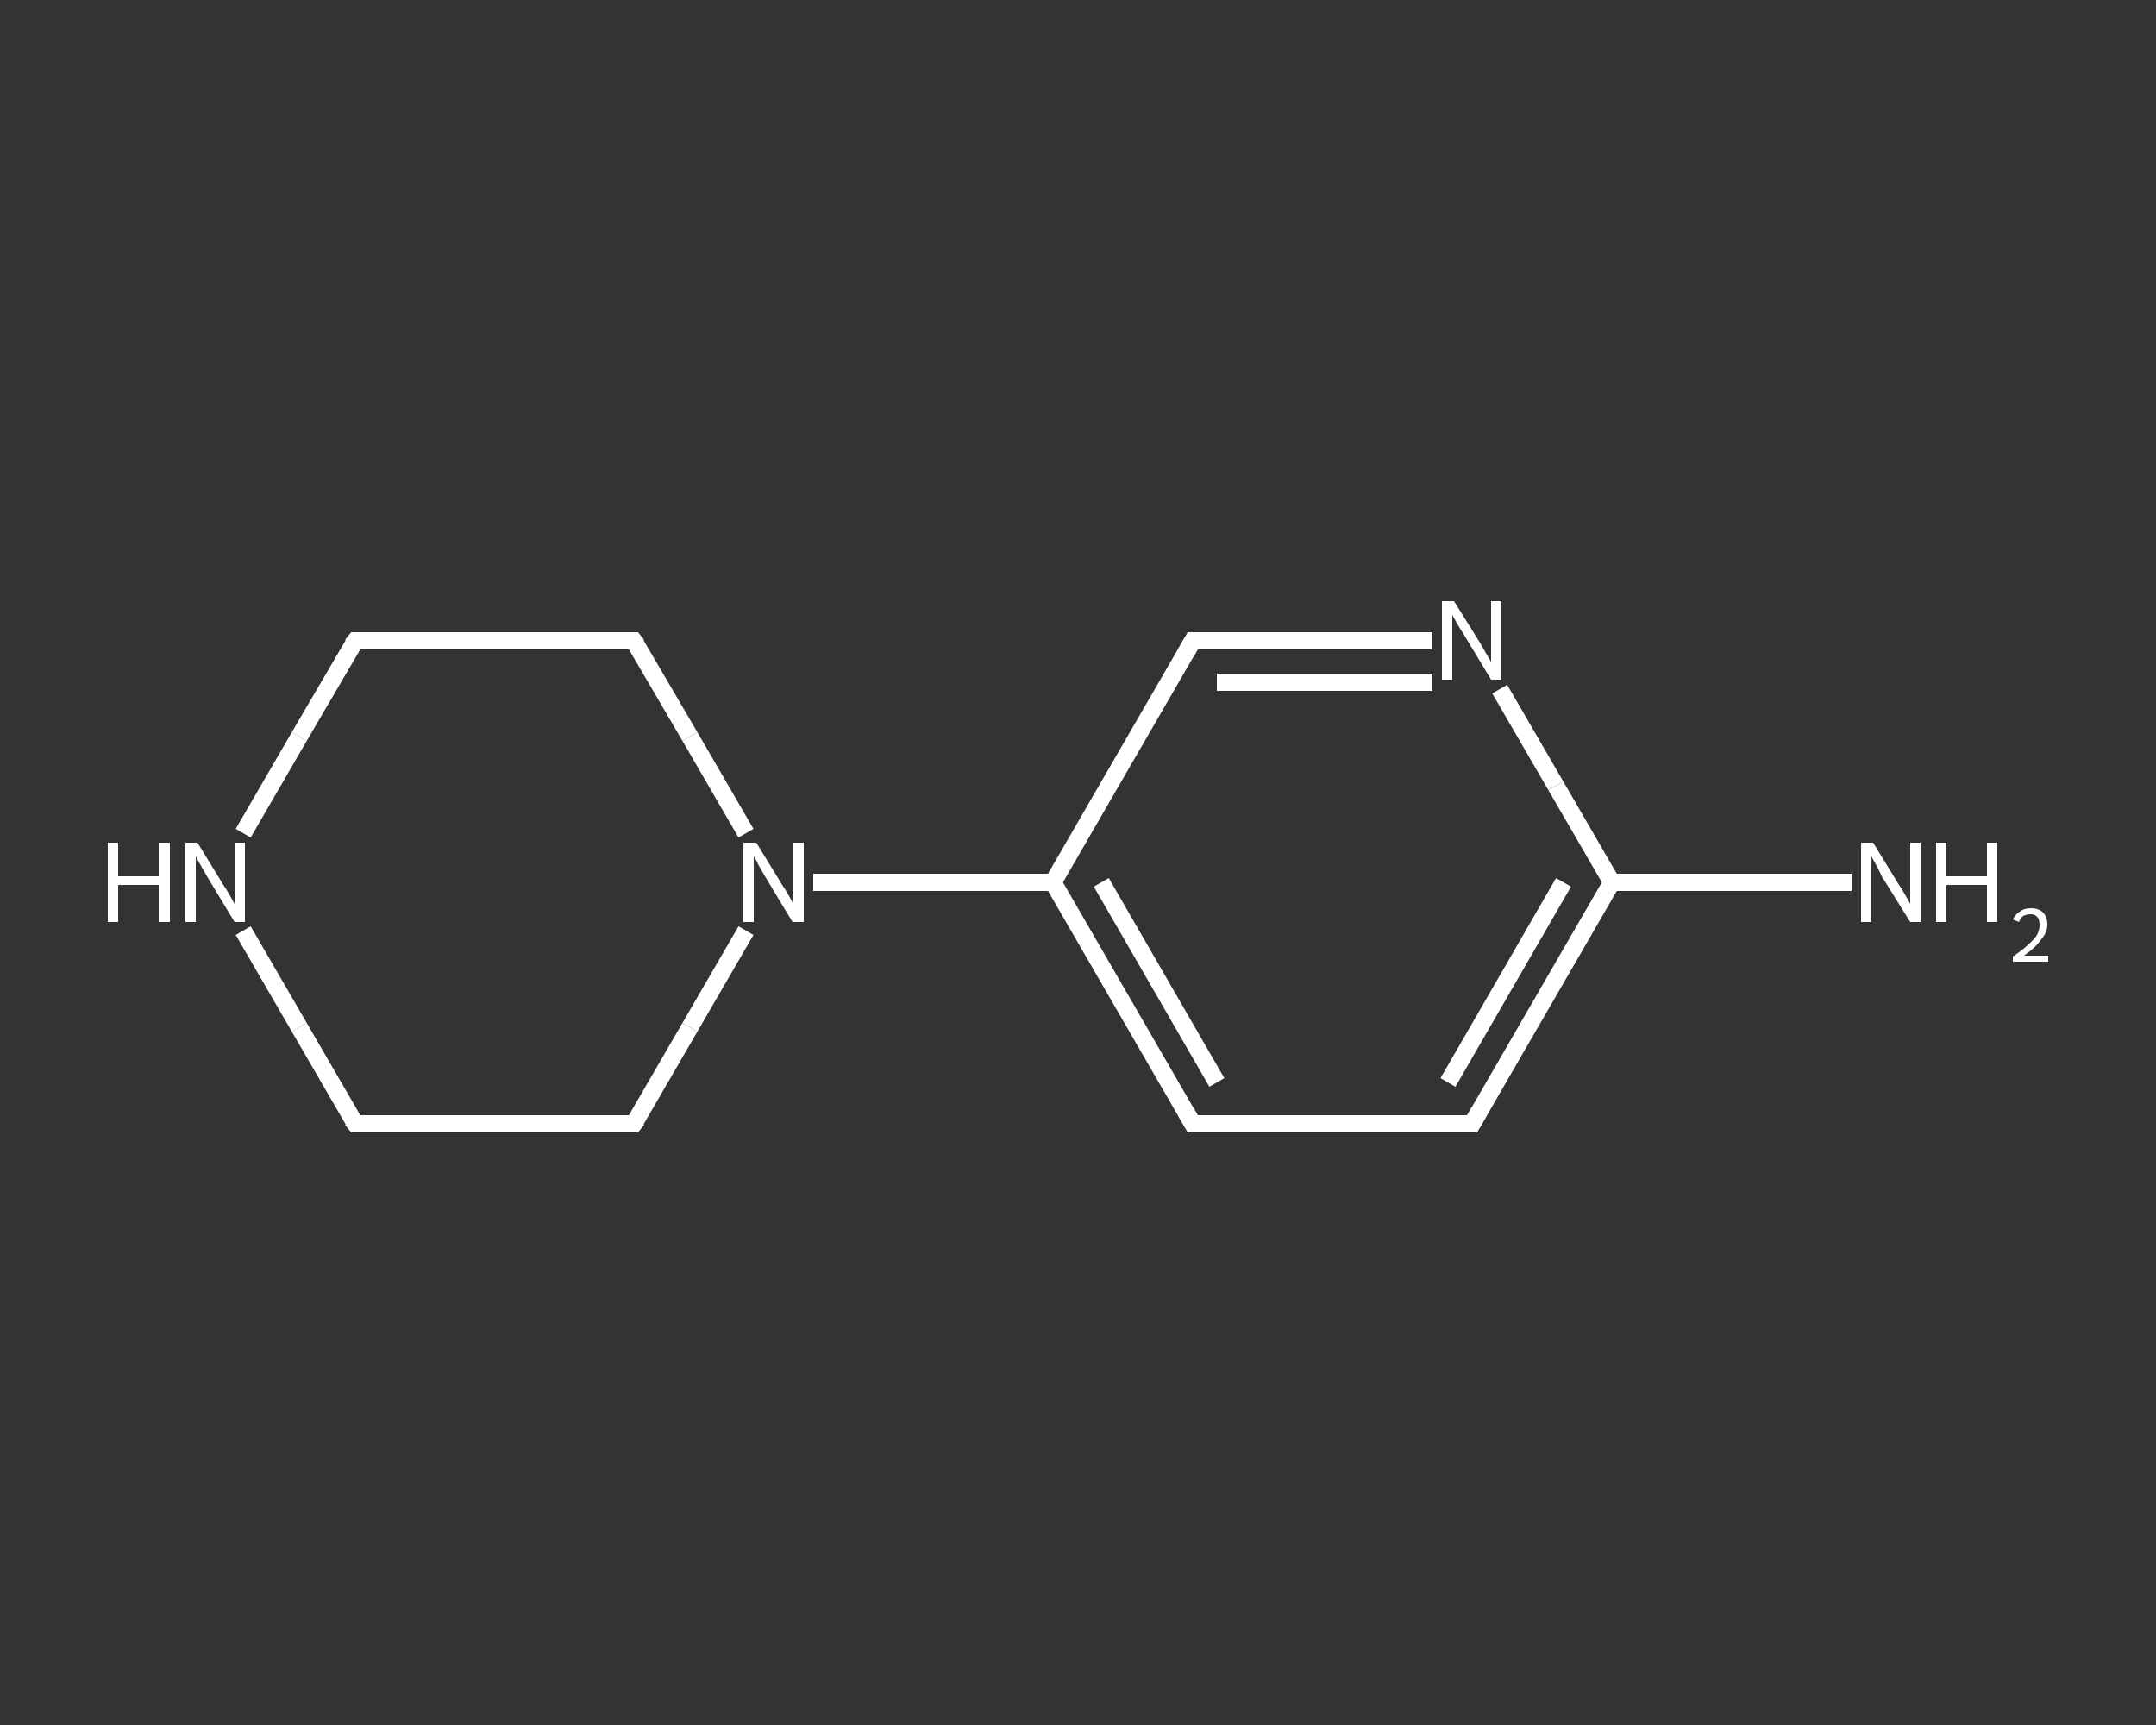 <?xml version='1.0' encoding='iso-8859-1'?>
<svg version='1.1' baseProfile='full'
              xmlns='http://www.w3.org/2000/svg'
                      xmlns:rdkit='http://www.rdkit.org/xml'
                      xmlns:xlink='http://www.w3.org/1999/xlink'
                  xml:space='preserve'
width='250px' height='200px' viewBox='0 0 250 200'>
<rect x="0" y="0" width="250" height="200" fill="#333333" stroke="none"/>
<!-- END OF HEADER -->
<rect style='opacity:1.0;fill:transparent;stroke:none' width='250.0' height='200.0' x='0.0' y='0.0'> </rect>
<path class='bond-0 atom-0 atom-1' d='M 214.7,102.3 L 200.8,102.3' style='fill:none;fill-rule:evenodd;stroke:#FFFFFF;stroke-width:2.0px;stroke-linecap:butt;stroke-linejoin:miter;stroke-opacity:1' />
<path class='bond-0 atom-0 atom-1' d='M 200.8,102.3 L 186.9,102.3' style='fill:none;fill-rule:evenodd;stroke:#FFFFFF;stroke-width:2.0px;stroke-linecap:butt;stroke-linejoin:miter;stroke-opacity:1' />
<path class='bond-1 atom-1 atom-2' d='M 186.9,102.3 L 170.7,130.3' style='fill:none;fill-rule:evenodd;stroke:#FFFFFF;stroke-width:2.0px;stroke-linecap:butt;stroke-linejoin:miter;stroke-opacity:1' />
<path class='bond-1 atom-1 atom-2' d='M 181.3,102.3 L 167.9,125.5' style='fill:none;fill-rule:evenodd;stroke:#FFFFFF;stroke-width:2.0px;stroke-linecap:butt;stroke-linejoin:miter;stroke-opacity:1' />
<path class='bond-2 atom-2 atom-3' d='M 170.7,130.3 L 138.3,130.3' style='fill:none;fill-rule:evenodd;stroke:#FFFFFF;stroke-width:2.0px;stroke-linecap:butt;stroke-linejoin:miter;stroke-opacity:1' />
<path class='bond-3 atom-3 atom-4' d='M 138.3,130.3 L 122.1,102.3' style='fill:none;fill-rule:evenodd;stroke:#FFFFFF;stroke-width:2.0px;stroke-linecap:butt;stroke-linejoin:miter;stroke-opacity:1' />
<path class='bond-3 atom-3 atom-4' d='M 141.1,125.5 L 127.7,102.3' style='fill:none;fill-rule:evenodd;stroke:#FFFFFF;stroke-width:2.0px;stroke-linecap:butt;stroke-linejoin:miter;stroke-opacity:1' />
<path class='bond-4 atom-4 atom-5' d='M 122.1,102.3 L 108.2,102.3' style='fill:none;fill-rule:evenodd;stroke:#FFFFFF;stroke-width:2.0px;stroke-linecap:butt;stroke-linejoin:miter;stroke-opacity:1' />
<path class='bond-4 atom-4 atom-5' d='M 108.2,102.3 L 94.3,102.3' style='fill:none;fill-rule:evenodd;stroke:#FFFFFF;stroke-width:2.0px;stroke-linecap:butt;stroke-linejoin:miter;stroke-opacity:1' />
<path class='bond-5 atom-5 atom-6' d='M 86.5,96.6 L 80.0,85.4' style='fill:none;fill-rule:evenodd;stroke:#FFFFFF;stroke-width:2.0px;stroke-linecap:butt;stroke-linejoin:miter;stroke-opacity:1' />
<path class='bond-5 atom-5 atom-6' d='M 80.0,85.4 L 73.5,74.3' style='fill:none;fill-rule:evenodd;stroke:#FFFFFF;stroke-width:2.0px;stroke-linecap:butt;stroke-linejoin:miter;stroke-opacity:1' />
<path class='bond-6 atom-6 atom-7' d='M 73.5,74.3 L 41.2,74.3' style='fill:none;fill-rule:evenodd;stroke:#FFFFFF;stroke-width:2.0px;stroke-linecap:butt;stroke-linejoin:miter;stroke-opacity:1' />
<path class='bond-7 atom-7 atom-8' d='M 41.2,74.3 L 34.7,85.4' style='fill:none;fill-rule:evenodd;stroke:#FFFFFF;stroke-width:2.0px;stroke-linecap:butt;stroke-linejoin:miter;stroke-opacity:1' />
<path class='bond-7 atom-7 atom-8' d='M 34.7,85.4 L 28.2,96.6' style='fill:none;fill-rule:evenodd;stroke:#FFFFFF;stroke-width:2.0px;stroke-linecap:butt;stroke-linejoin:miter;stroke-opacity:1' />
<path class='bond-8 atom-8 atom-9' d='M 28.2,107.9 L 34.7,119.1' style='fill:none;fill-rule:evenodd;stroke:#FFFFFF;stroke-width:2.0px;stroke-linecap:butt;stroke-linejoin:miter;stroke-opacity:1' />
<path class='bond-8 atom-8 atom-9' d='M 34.7,119.1 L 41.2,130.3' style='fill:none;fill-rule:evenodd;stroke:#FFFFFF;stroke-width:2.0px;stroke-linecap:butt;stroke-linejoin:miter;stroke-opacity:1' />
<path class='bond-9 atom-9 atom-10' d='M 41.2,130.3 L 73.5,130.3' style='fill:none;fill-rule:evenodd;stroke:#FFFFFF;stroke-width:2.0px;stroke-linecap:butt;stroke-linejoin:miter;stroke-opacity:1' />
<path class='bond-10 atom-4 atom-11' d='M 122.1,102.3 L 138.3,74.3' style='fill:none;fill-rule:evenodd;stroke:#FFFFFF;stroke-width:2.0px;stroke-linecap:butt;stroke-linejoin:miter;stroke-opacity:1' />
<path class='bond-11 atom-11 atom-12' d='M 138.3,74.3 L 152.2,74.3' style='fill:none;fill-rule:evenodd;stroke:#FFFFFF;stroke-width:2.0px;stroke-linecap:butt;stroke-linejoin:miter;stroke-opacity:1' />
<path class='bond-11 atom-11 atom-12' d='M 152.2,74.3 L 166.1,74.3' style='fill:none;fill-rule:evenodd;stroke:#FFFFFF;stroke-width:2.0px;stroke-linecap:butt;stroke-linejoin:miter;stroke-opacity:1' />
<path class='bond-11 atom-11 atom-12' d='M 141.1,79.1 L 153.6,79.1' style='fill:none;fill-rule:evenodd;stroke:#FFFFFF;stroke-width:2.0px;stroke-linecap:butt;stroke-linejoin:miter;stroke-opacity:1' />
<path class='bond-11 atom-11 atom-12' d='M 153.6,79.1 L 166.1,79.1' style='fill:none;fill-rule:evenodd;stroke:#FFFFFF;stroke-width:2.0px;stroke-linecap:butt;stroke-linejoin:miter;stroke-opacity:1' />
<path class='bond-12 atom-12 atom-1' d='M 173.9,79.9 L 180.4,91.1' style='fill:none;fill-rule:evenodd;stroke:#FFFFFF;stroke-width:2.0px;stroke-linecap:butt;stroke-linejoin:miter;stroke-opacity:1' />
<path class='bond-12 atom-12 atom-1' d='M 180.4,91.1 L 186.9,102.3' style='fill:none;fill-rule:evenodd;stroke:#FFFFFF;stroke-width:2.0px;stroke-linecap:butt;stroke-linejoin:miter;stroke-opacity:1' />
<path class='bond-13 atom-10 atom-5' d='M 73.5,130.3 L 80.0,119.1' style='fill:none;fill-rule:evenodd;stroke:#FFFFFF;stroke-width:2.0px;stroke-linecap:butt;stroke-linejoin:miter;stroke-opacity:1' />
<path class='bond-13 atom-10 atom-5' d='M 80.0,119.1 L 86.5,107.9' style='fill:none;fill-rule:evenodd;stroke:#FFFFFF;stroke-width:2.0px;stroke-linecap:butt;stroke-linejoin:miter;stroke-opacity:1' />
<path d='M 171.5,128.9 L 170.7,130.3 L 169.1,130.3' style='fill:none;stroke:#FFFFFF;stroke-width:2.0px;stroke-linecap:butt;stroke-linejoin:miter;stroke-opacity:1;' />
<path d='M 139.9,130.3 L 138.3,130.3 L 137.5,128.9' style='fill:none;stroke:#FFFFFF;stroke-width:2.0px;stroke-linecap:butt;stroke-linejoin:miter;stroke-opacity:1;' />
<path d='M 73.9,74.8 L 73.5,74.3 L 71.9,74.3' style='fill:none;stroke:#FFFFFF;stroke-width:2.0px;stroke-linecap:butt;stroke-linejoin:miter;stroke-opacity:1;' />
<path d='M 42.8,74.3 L 41.2,74.3 L 40.8,74.8' style='fill:none;stroke:#FFFFFF;stroke-width:2.0px;stroke-linecap:butt;stroke-linejoin:miter;stroke-opacity:1;' />
<path d='M 40.8,129.8 L 41.2,130.3 L 42.8,130.3' style='fill:none;stroke:#FFFFFF;stroke-width:2.0px;stroke-linecap:butt;stroke-linejoin:miter;stroke-opacity:1;' />
<path d='M 71.9,130.3 L 73.5,130.3 L 73.9,129.8' style='fill:none;stroke:#FFFFFF;stroke-width:2.0px;stroke-linecap:butt;stroke-linejoin:miter;stroke-opacity:1;' />
<path d='M 137.5,75.7 L 138.3,74.3 L 139.0,74.3' style='fill:none;stroke:#FFFFFF;stroke-width:2.0px;stroke-linecap:butt;stroke-linejoin:miter;stroke-opacity:1;' />
<path class='atom-0' d='M 217.2 97.7
L 220.2 102.6
Q 220.5 103.0, 221.0 103.9
Q 221.5 104.8, 221.5 104.8
L 221.5 97.7
L 222.7 97.7
L 222.7 106.9
L 221.5 106.9
L 218.2 101.6
Q 217.9 100.9, 217.5 100.2
Q 217.1 99.5, 217.0 99.3
L 217.0 106.9
L 215.8 106.9
L 215.8 97.7
L 217.2 97.7
' fill='#FFFFFF'/>
<path class='atom-0' d='M 224.5 97.7
L 225.7 97.7
L 225.7 101.6
L 230.4 101.6
L 230.4 97.7
L 231.6 97.7
L 231.6 106.9
L 230.4 106.9
L 230.4 102.6
L 225.7 102.6
L 225.7 106.9
L 224.5 106.9
L 224.5 97.7
' fill='#FFFFFF'/>
<path class='atom-0' d='M 233.4 106.6
Q 233.7 106.0, 234.2 105.7
Q 234.7 105.3, 235.5 105.3
Q 236.4 105.3, 236.9 105.8
Q 237.4 106.3, 237.4 107.2
Q 237.4 108.1, 236.7 108.9
Q 236.1 109.8, 234.7 110.8
L 237.5 110.8
L 237.5 111.5
L 233.4 111.5
L 233.4 110.9
Q 234.6 110.1, 235.2 109.5
Q 235.9 108.9, 236.2 108.4
Q 236.5 107.8, 236.5 107.3
Q 236.5 106.7, 236.3 106.4
Q 236.0 106.0, 235.5 106.0
Q 235.0 106.0, 234.6 106.2
Q 234.3 106.4, 234.1 106.9
L 233.4 106.6
' fill='#FFFFFF'/>
<path class='atom-5' d='M 87.7 97.7
L 90.7 102.6
Q 91.0 103.0, 91.5 103.9
Q 92.0 104.8, 92.0 104.8
L 92.0 97.7
L 93.2 97.7
L 93.2 106.9
L 91.9 106.9
L 88.7 101.6
Q 88.3 100.9, 87.9 100.2
Q 87.6 99.5, 87.4 99.3
L 87.4 106.9
L 86.2 106.9
L 86.2 97.7
L 87.7 97.7
' fill='#FFFFFF'/>
<path class='atom-8' d='M 12.5 97.7
L 13.7 97.7
L 13.7 101.6
L 18.4 101.6
L 18.4 97.7
L 19.7 97.7
L 19.7 106.9
L 18.4 106.9
L 18.4 102.6
L 13.7 102.6
L 13.7 106.9
L 12.5 106.9
L 12.5 97.7
' fill='#FFFFFF'/>
<path class='atom-8' d='M 22.9 97.7
L 25.9 102.6
Q 26.2 103.0, 26.7 103.9
Q 27.2 104.8, 27.2 104.8
L 27.2 97.7
L 28.4 97.7
L 28.4 106.9
L 27.2 106.9
L 24.0 101.6
Q 23.6 100.9, 23.2 100.2
Q 22.8 99.5, 22.7 99.3
L 22.7 106.9
L 21.5 106.9
L 21.5 97.7
L 22.9 97.7
' fill='#FFFFFF'/>
<path class='atom-12' d='M 168.6 69.7
L 171.6 74.5
Q 171.9 75.0, 172.4 75.9
Q 172.9 76.7, 172.9 76.8
L 172.9 69.7
L 174.1 69.7
L 174.1 78.8
L 172.9 78.8
L 169.7 73.5
Q 169.3 72.9, 168.9 72.2
Q 168.5 71.5, 168.4 71.3
L 168.4 78.8
L 167.2 78.8
L 167.2 69.7
L 168.6 69.7
' fill='#FFFFFF'/>
</svg>
